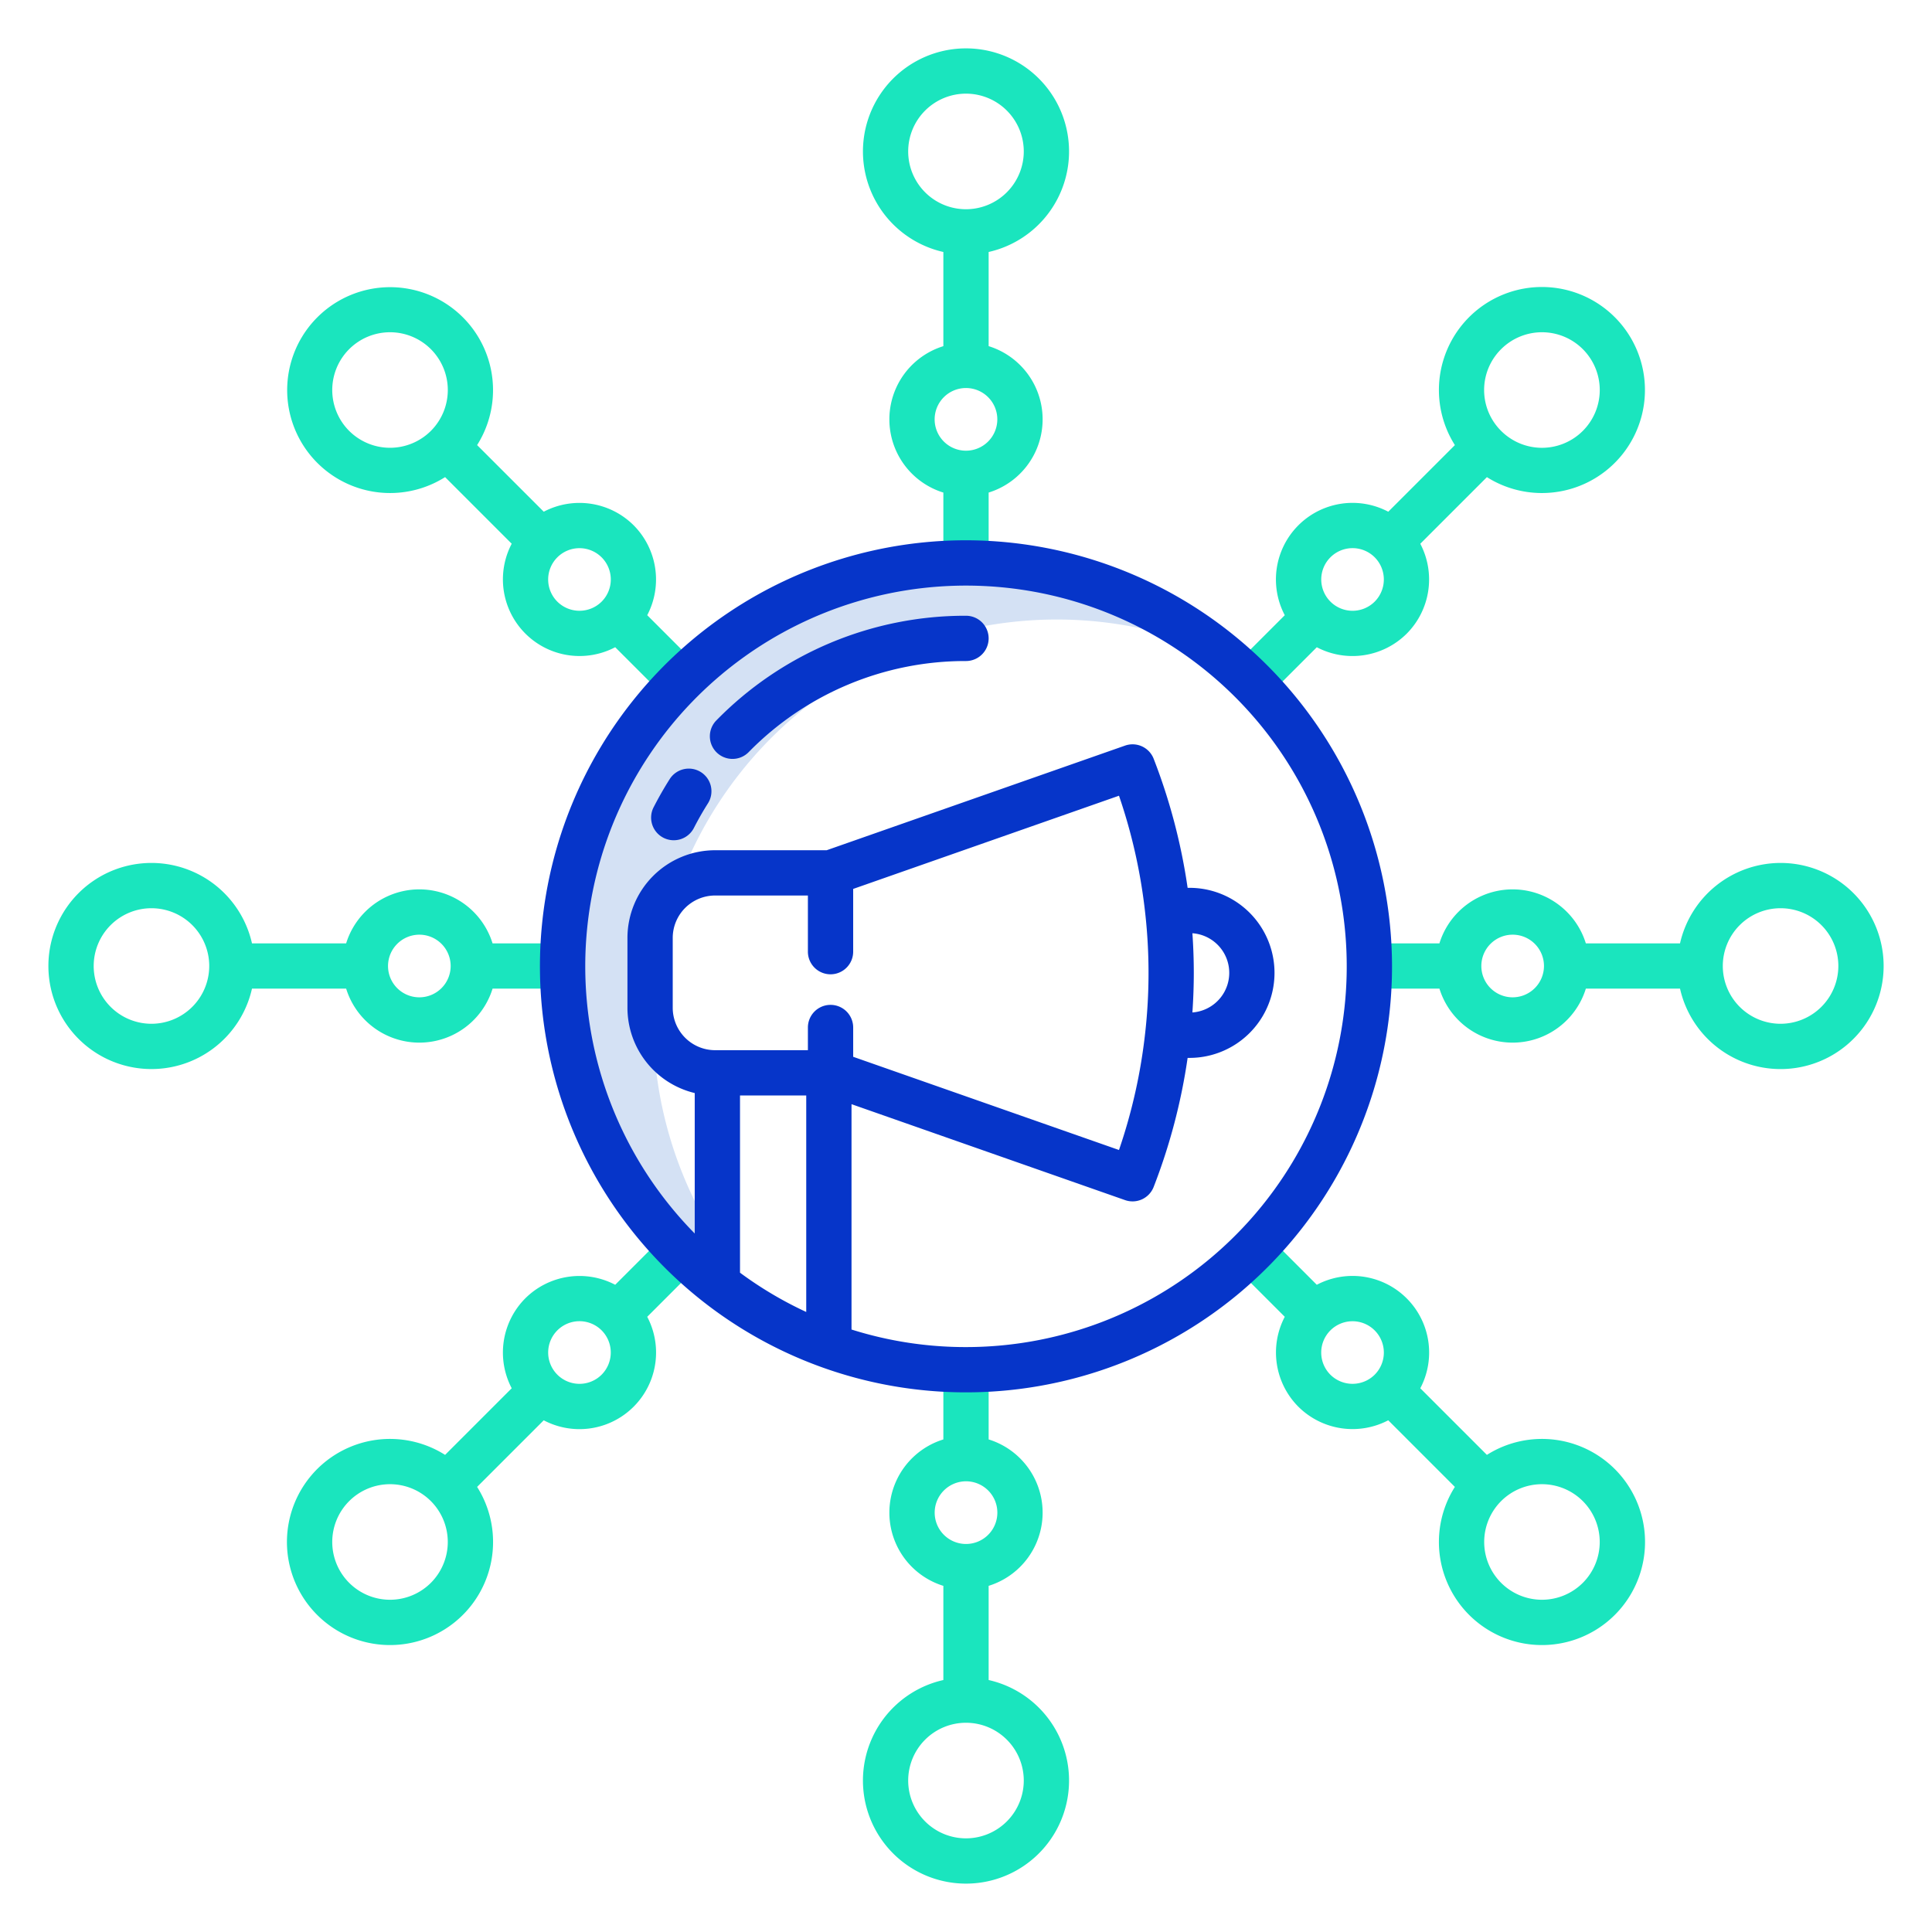 <svg id="Layer_1" height="512" viewBox="0 0 512 512" width="512" xmlns="http://www.w3.org/2000/svg" data-name="Layer 1"><path d="m149.1 256.08a106.719 106.719 0 0 0 41.01 84.19l18.148 10.053a106.919 106.919 0 0 1 115.833-176.655 106.9 106.9 0 0 0 -174.991 82.412z" fill="#d4e1f4"/><g fill="#1ae5be"><path d="m256 12.82a27.313 27.313 0 0 0 -6 53.958v24.959a20.307 20.307 0 0 0 0 38.8v18.343h12v-18.347a20.307 20.307 0 0 0 0-38.8v-24.955a27.313 27.313 0 0 0 -6-53.958zm0 106.62a8.305 8.305 0 1 1 8.3-8.31 8.314 8.314 0 0 1 -8.3 8.31zm0-63.99a15.315 15.315 0 1 1 15.31-15.32 15.332 15.332 0 0 1 -15.31 15.32z"/><path d="m262 445.222v-24.959a20.307 20.307 0 0 0 0-38.8v-18.343h-12v18.347a20.307 20.307 0 0 0 0 38.8v24.959a27.31 27.31 0 1 0 12 0zm-6-52.662a8.305 8.305 0 1 1 -8.3 8.31 8.314 8.314 0 0 1 8.3-8.31zm0 94.62a15.315 15.315 0 1 1 15.31-15.31 15.327 15.327 0 0 1 -15.31 15.31z"/><path d="m471.87 228.69a27.36 27.36 0 0 0 -26.648 21.31h-24.958a20.307 20.307 0 0 0 -38.8 0h-18.344v12h18.347a20.307 20.307 0 0 0 38.8 0h24.958a27.312 27.312 0 1 0 26.648-33.31zm-71 35.61a8.3 8.3 0 1 1 8.3-8.3 8.314 8.314 0 0 1 -8.3 8.3zm71 7.01a15.31 15.31 0 1 1 15.31-15.31 15.332 15.332 0 0 1 -15.31 15.31z"/><path d="m91.736 262a20.307 20.307 0 0 0 38.8 0h18.344v-12h-18.347a20.307 20.307 0 0 0 -38.8 0h-24.955a27.31 27.31 0 1 0 0 12zm19.394-14.3a8.3 8.3 0 1 1 -8.3 8.3 8.314 8.314 0 0 1 8.3-8.3zm-71 23.61a15.31 15.31 0 1 1 15.32-15.31 15.327 15.327 0 0 1 -15.32 15.31z"/><path d="m408.64 130.659a27.3 27.3 0 1 0 -23.08-12.7l-17.654 17.654a20.3 20.3 0 0 0 -27.426 27.426l-12.973 12.972 8.486 8.486 12.971-12.972a20.371 20.371 0 0 0 23.825-3.594l.007-.008a20.36 20.36 0 0 0 3.594-23.823l17.655-17.655a27.3 27.3 0 0 0 14.595 4.214zm-10.828-38.126a15.312 15.312 0 1 1 0 21.655 15.263 15.263 0 0 1 0-21.655zm-33.5 66.9a8.3 8.3 0 1 1 -.007-11.746 8.329 8.329 0 0 1 .005 11.748z"/><path d="m394.045 385.56-17.654-17.654a20.3 20.3 0 0 0 -27.426-27.426l-12.972-12.973-8.486 8.486 12.972 12.971a20.365 20.365 0 0 0 3.594 23.825l.008.007a20.368 20.368 0 0 0 23.819 3.594l17.656 17.655a27.313 27.313 0 1 0 8.485-8.485zm-41.48-21.25a8.3 8.3 0 1 1 11.746-.007 8.33 8.33 0 0 1 -11.746.007zm66.9 55.157a15.312 15.312 0 1 1 0-21.655 15.329 15.329 0 0 1 .002 21.655z"/><path d="m176.007 327.507-12.971 12.972a20.363 20.363 0 0 0 -23.825 3.594l-.007.008a20.36 20.36 0 0 0 -3.594 23.824l-17.655 17.655a27.313 27.313 0 1 0 8.485 8.485l17.654-17.654a20.3 20.3 0 0 0 27.426-27.426l12.973-12.972zm-61.819 91.96a15.312 15.312 0 1 1 0-21.655 15.329 15.329 0 0 1 0 21.655zm45.253-55.167a8.3 8.3 0 1 1 -.007-11.744 8.326 8.326 0 0 1 .007 11.744z"/><path d="m167.927 139.211-.008-.007a20.36 20.36 0 0 0 -23.819-3.594l-17.66-17.655a27.277 27.277 0 1 0 -8.485 8.485l17.654 17.654a20.31 20.31 0 0 0 27.426 27.426l12.972 12.973 8.486-8.486-12.972-12.971a20.365 20.365 0 0 0 -3.594-23.825zm-75.394-25.023a15.312 15.312 0 1 1 21.655 0 15.328 15.328 0 0 1 -21.655 0zm55.167 45.253a8.3 8.3 0 1 1 11.744-.007 8.326 8.326 0 0 1 -11.744.007z"/></g><path d="m256 143.18a112.905 112.905 0 1 0 112.9 112.9 113.028 113.028 0 0 0 -112.9-112.9zm-35.9 115.02a6 6 0 0 0 6-6v-16.626l70.442-24.7a144.248 144.248 0 0 1 6.946 31.082 143.074 143.074 0 0 1 0 31.742 144.257 144.257 0 0 1 -6.946 31.064l-70.44-24.7v-7.762a6 6 0 0 0 -12 0v6.01h-24.592a11.242 11.242 0 0 1 -11.23-11.23v-18.53a11.242 11.242 0 0 1 11.23-11.23h24.59v14.88a6 6 0 0 0 6 6zm-23.99 32.11h17.55v57.375a100.317 100.317 0 0 1 -17.55-10.408zm59.89 66.68a100.5 100.5 0 0 1 -30.34-4.654v-59.718l72.494 25.424a6 6 0 0 0 7.578-3.488 156.193 156.193 0 0 0 9-34.2h.491a22.535 22.535 0 0 0 0-45.07h-.491a156 156 0 0 0 -9-34.206 6 6 0 0 0 -7.578-3.486l-79.076 27.728h-29.568a23.256 23.256 0 0 0 -23.23 23.23v18.53a23.266 23.266 0 0 0 17.83 22.59v37.221a100.9 100.9 0 1 1 71.89 30.099zm60-109.671a10.524 10.524 0 0 1 0 20.993c.236-3.476.369-6.983.369-10.492s-.132-7.02-.369-10.501z" fill="#0635c9"/><path d="m185.752 204.622a6 6 0 0 0 -8.28 1.856c-1.512 2.386-2.936 4.877-4.231 7.405a6 6 0 1 0 10.678 5.474c1.13-2.205 2.371-4.376 3.689-6.455a6 6 0 0 0 -1.856-8.28z" fill="#0635c9"/><path d="m256 163.18a92.232 92.232 0 0 0 -66.153 27.728 6 6 0 0 0 8.547 8.424 80.318 80.318 0 0 1 57.606-24.152 6 6 0 0 0 0-12z" fill="#0635c9"/></svg>